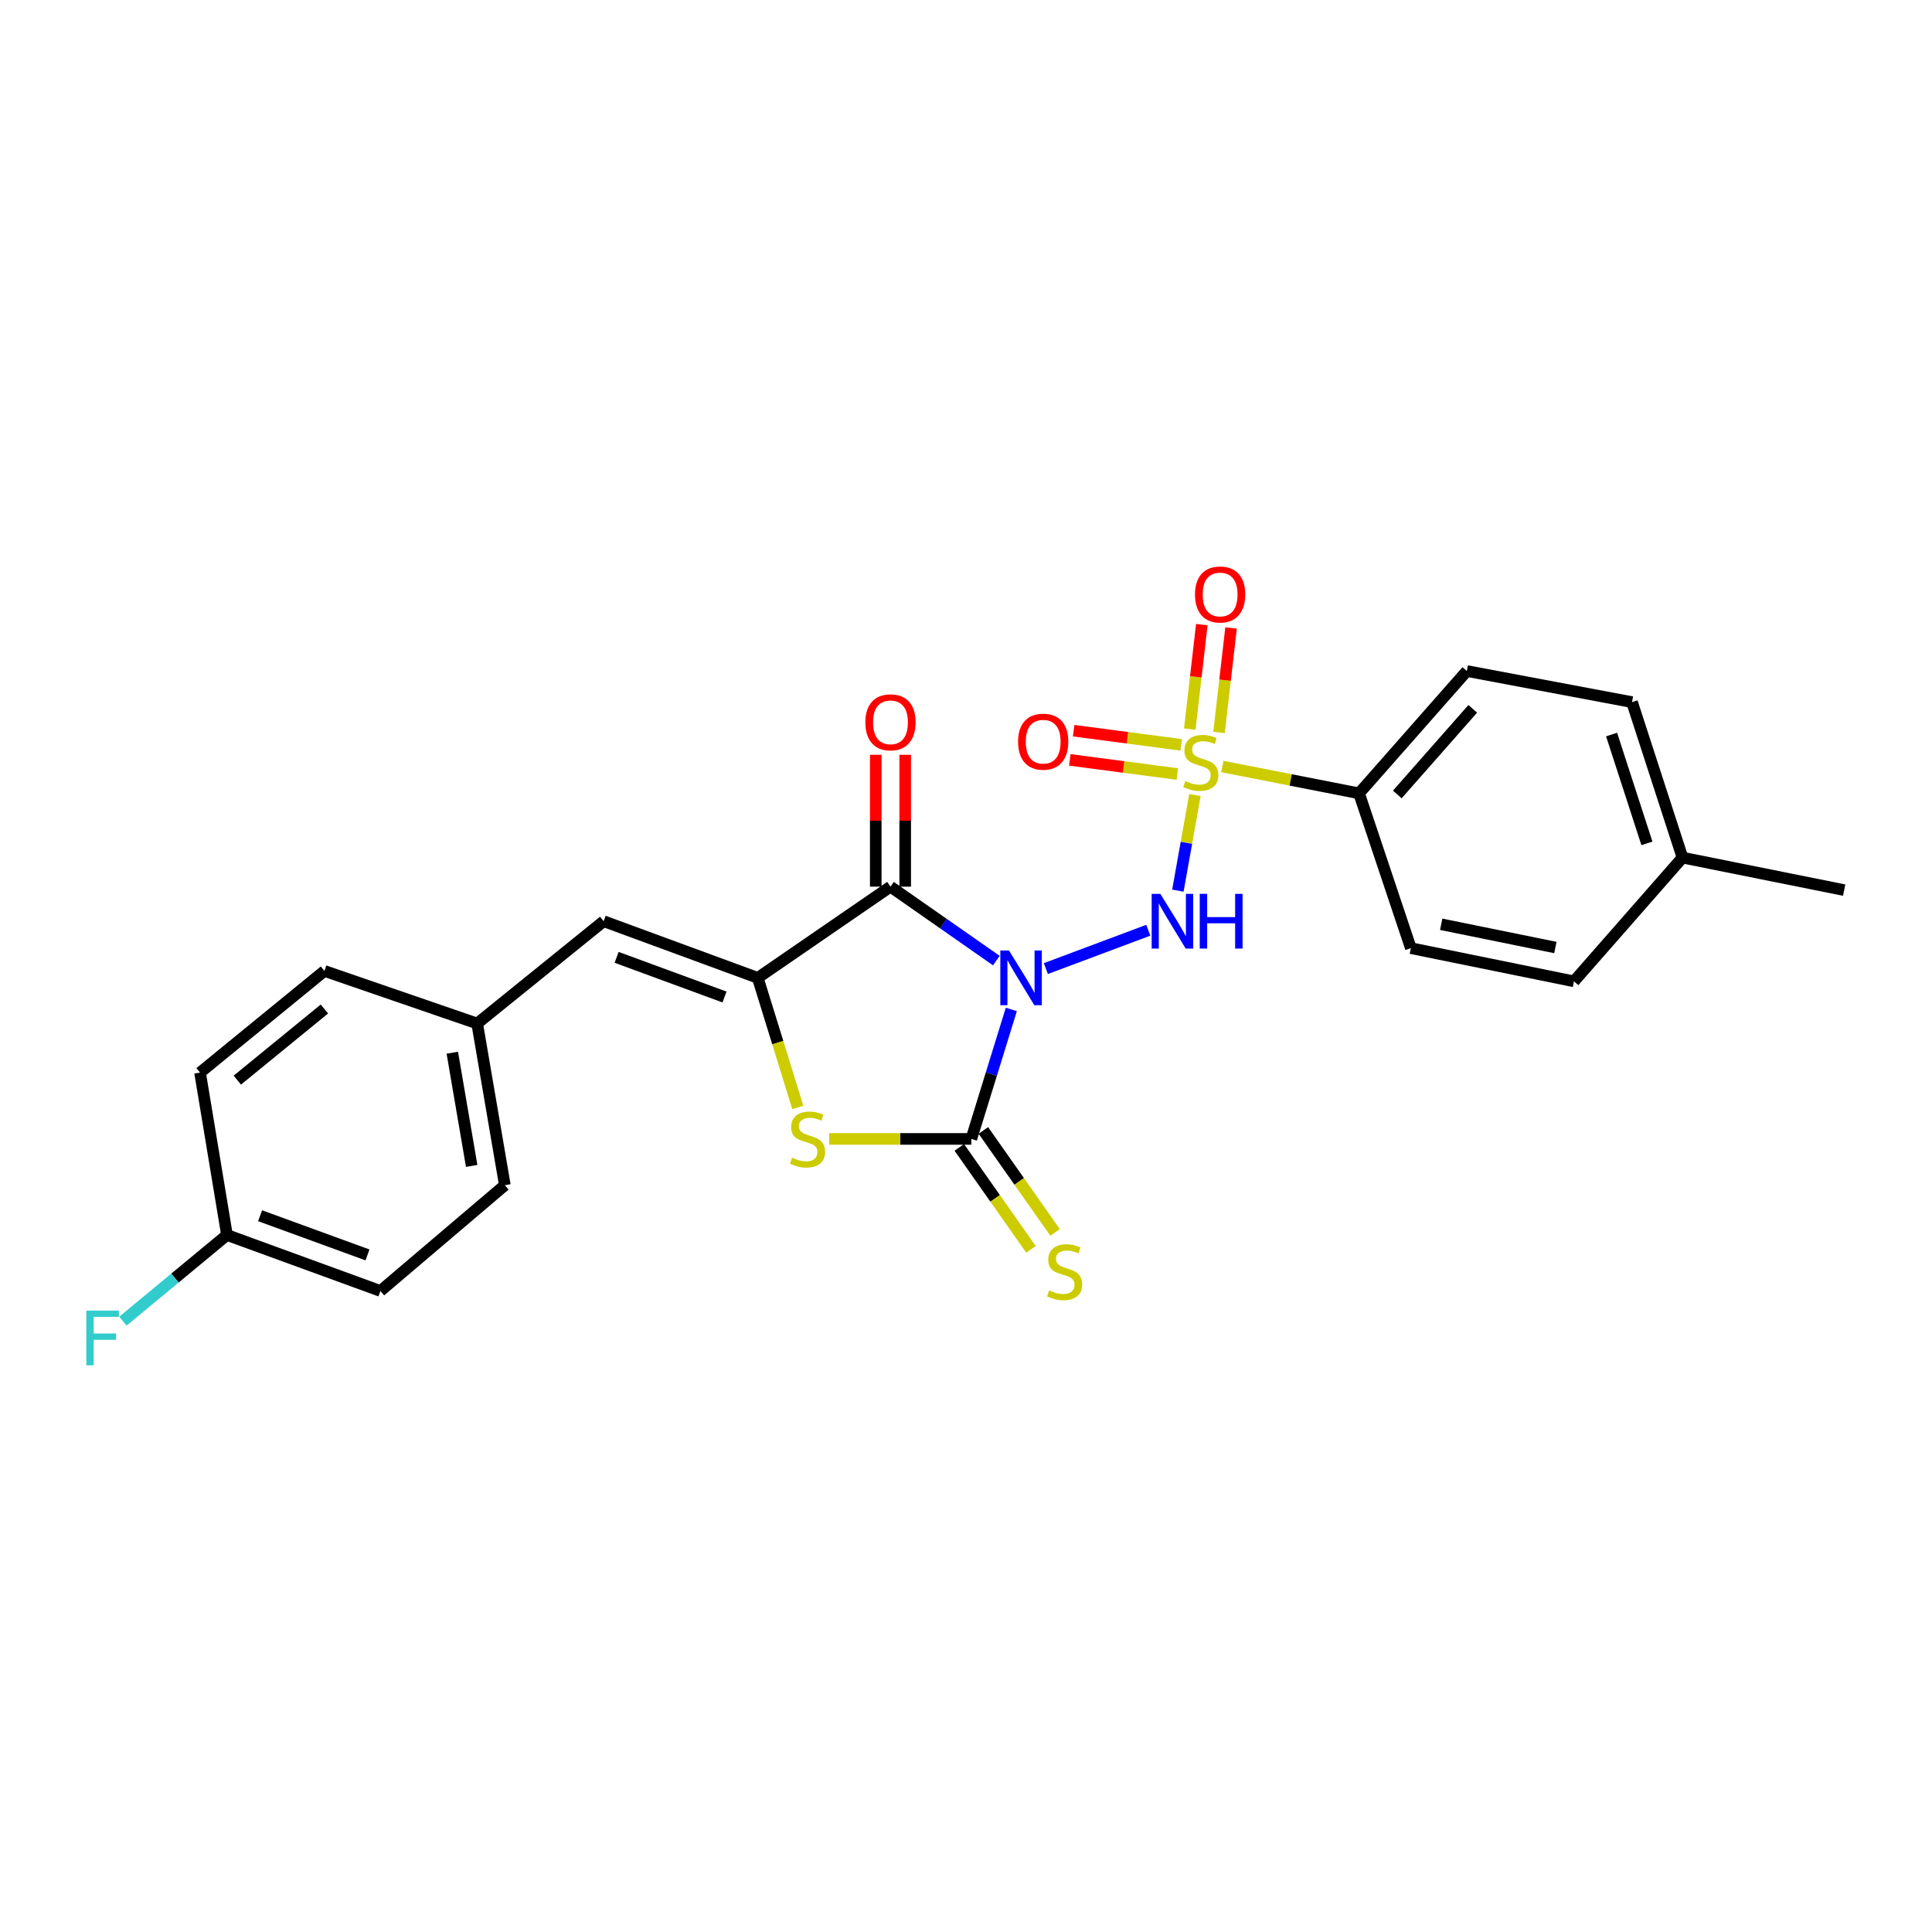 <?xml version='1.0' encoding='iso-8859-1'?>
<svg version='1.1' baseProfile='full'
              xmlns='http://www.w3.org/2000/svg'
                      xmlns:rdkit='http://www.rdkit.org/xml'
                      xmlns:xlink='http://www.w3.org/1999/xlink'
                  xml:space='preserve'
width='1000px' height='1000px' viewBox='0 0 1000 1000'>
<!-- END OF HEADER -->
<rect style='opacity:1.0;fill:#FFFFFF;stroke:none' width='1000' height='1000' x='0' y='0'> </rect>
<path class='bond-1' d='M 515.705,497.201 L 488.308,478.064' style='fill:none;fill-rule:evenodd;stroke:#0000FF;stroke-width:6px;stroke-linecap:butt;stroke-linejoin:miter;stroke-opacity:1' />
<path class='bond-1' d='M 488.308,478.064 L 460.912,458.927' style='fill:none;fill-rule:evenodd;stroke:#000000;stroke-width:6px;stroke-linecap:butt;stroke-linejoin:miter;stroke-opacity:1' />
<path class='bond-2' d='M 523.459,522.484 L 513.11,555.993' style='fill:none;fill-rule:evenodd;stroke:#0000FF;stroke-width:6px;stroke-linecap:butt;stroke-linejoin:miter;stroke-opacity:1' />
<path class='bond-2' d='M 513.11,555.993 L 502.76,589.502' style='fill:none;fill-rule:evenodd;stroke:#000000;stroke-width:6px;stroke-linecap:butt;stroke-linejoin:miter;stroke-opacity:1' />
<path class='bond-3' d='M 541.337,501.339 L 594.356,481.491' style='fill:none;fill-rule:evenodd;stroke:#0000FF;stroke-width:6px;stroke-linecap:butt;stroke-linejoin:miter;stroke-opacity:1' />
<path class='bond-0' d='M 618.497,411.518 L 614.082,436.258' style='fill:none;fill-rule:evenodd;stroke:#CCCC00;stroke-width:6px;stroke-linecap:butt;stroke-linejoin:miter;stroke-opacity:1' />
<path class='bond-0' d='M 614.082,436.258 L 609.667,460.998' style='fill:none;fill-rule:evenodd;stroke:#0000FF;stroke-width:6px;stroke-linecap:butt;stroke-linejoin:miter;stroke-opacity:1' />
<path class='bond-7' d='M 632.692,396.742 L 668.064,403.689' style='fill:none;fill-rule:evenodd;stroke:#CCCC00;stroke-width:6px;stroke-linecap:butt;stroke-linejoin:miter;stroke-opacity:1' />
<path class='bond-7' d='M 668.064,403.689 L 703.436,410.635' style='fill:none;fill-rule:evenodd;stroke:#000000;stroke-width:6px;stroke-linecap:butt;stroke-linejoin:miter;stroke-opacity:1' />
<path class='bond-9' d='M 630.972,379.113 L 634.085,352.07' style='fill:none;fill-rule:evenodd;stroke:#CCCC00;stroke-width:6px;stroke-linecap:butt;stroke-linejoin:miter;stroke-opacity:1' />
<path class='bond-9' d='M 634.085,352.07 L 637.198,325.026' style='fill:none;fill-rule:evenodd;stroke:#FF0000;stroke-width:6px;stroke-linecap:butt;stroke-linejoin:miter;stroke-opacity:1' />
<path class='bond-9' d='M 615.833,377.37 L 618.946,350.327' style='fill:none;fill-rule:evenodd;stroke:#CCCC00;stroke-width:6px;stroke-linecap:butt;stroke-linejoin:miter;stroke-opacity:1' />
<path class='bond-9' d='M 618.946,350.327 L 622.059,323.284' style='fill:none;fill-rule:evenodd;stroke:#FF0000;stroke-width:6px;stroke-linecap:butt;stroke-linejoin:miter;stroke-opacity:1' />
<path class='bond-10' d='M 611.382,385.529 L 583.553,381.867' style='fill:none;fill-rule:evenodd;stroke:#CCCC00;stroke-width:6px;stroke-linecap:butt;stroke-linejoin:miter;stroke-opacity:1' />
<path class='bond-10' d='M 583.553,381.867 L 555.723,378.204' style='fill:none;fill-rule:evenodd;stroke:#FF0000;stroke-width:6px;stroke-linecap:butt;stroke-linejoin:miter;stroke-opacity:1' />
<path class='bond-10' d='M 609.394,400.638 L 581.564,396.976' style='fill:none;fill-rule:evenodd;stroke:#CCCC00;stroke-width:6px;stroke-linecap:butt;stroke-linejoin:miter;stroke-opacity:1' />
<path class='bond-10' d='M 581.564,396.976 L 553.734,393.313' style='fill:none;fill-rule:evenodd;stroke:#FF0000;stroke-width:6px;stroke-linecap:butt;stroke-linejoin:miter;stroke-opacity:1' />
<path class='bond-4' d='M 460.912,458.927 L 392.216,506.143' style='fill:none;fill-rule:evenodd;stroke:#000000;stroke-width:6px;stroke-linecap:butt;stroke-linejoin:miter;stroke-opacity:1' />
<path class='bond-11' d='M 468.531,458.927 L 468.531,424.803' style='fill:none;fill-rule:evenodd;stroke:#000000;stroke-width:6px;stroke-linecap:butt;stroke-linejoin:miter;stroke-opacity:1' />
<path class='bond-11' d='M 468.531,424.803 L 468.531,390.678' style='fill:none;fill-rule:evenodd;stroke:#FF0000;stroke-width:6px;stroke-linecap:butt;stroke-linejoin:miter;stroke-opacity:1' />
<path class='bond-11' d='M 453.292,458.927 L 453.292,424.803' style='fill:none;fill-rule:evenodd;stroke:#000000;stroke-width:6px;stroke-linecap:butt;stroke-linejoin:miter;stroke-opacity:1' />
<path class='bond-11' d='M 453.292,424.803 L 453.292,390.678' style='fill:none;fill-rule:evenodd;stroke:#FF0000;stroke-width:6px;stroke-linecap:butt;stroke-linejoin:miter;stroke-opacity:1' />
<path class='bond-5' d='M 502.76,589.502 L 465.969,589.502' style='fill:none;fill-rule:evenodd;stroke:#000000;stroke-width:6px;stroke-linecap:butt;stroke-linejoin:miter;stroke-opacity:1' />
<path class='bond-5' d='M 465.969,589.502 L 429.179,589.502' style='fill:none;fill-rule:evenodd;stroke:#CCCC00;stroke-width:6px;stroke-linecap:butt;stroke-linejoin:miter;stroke-opacity:1' />
<path class='bond-8' d='M 496.527,593.885 L 515.084,620.275' style='fill:none;fill-rule:evenodd;stroke:#000000;stroke-width:6px;stroke-linecap:butt;stroke-linejoin:miter;stroke-opacity:1' />
<path class='bond-8' d='M 515.084,620.275 L 533.64,646.665' style='fill:none;fill-rule:evenodd;stroke:#CCCC00;stroke-width:6px;stroke-linecap:butt;stroke-linejoin:miter;stroke-opacity:1' />
<path class='bond-8' d='M 508.993,585.119 L 527.55,611.509' style='fill:none;fill-rule:evenodd;stroke:#000000;stroke-width:6px;stroke-linecap:butt;stroke-linejoin:miter;stroke-opacity:1' />
<path class='bond-8' d='M 527.55,611.509 L 546.106,637.899' style='fill:none;fill-rule:evenodd;stroke:#CCCC00;stroke-width:6px;stroke-linecap:butt;stroke-linejoin:miter;stroke-opacity:1' />
<path class='bond-6' d='M 392.216,506.143 L 312.456,476.816' style='fill:none;fill-rule:evenodd;stroke:#000000;stroke-width:6px;stroke-linecap:butt;stroke-linejoin:miter;stroke-opacity:1' />
<path class='bond-6' d='M 374.993,516.047 L 319.161,495.518' style='fill:none;fill-rule:evenodd;stroke:#000000;stroke-width:6px;stroke-linecap:butt;stroke-linejoin:miter;stroke-opacity:1' />
<path class='bond-25' d='M 392.216,506.143 L 402.579,539.672' style='fill:none;fill-rule:evenodd;stroke:#000000;stroke-width:6px;stroke-linecap:butt;stroke-linejoin:miter;stroke-opacity:1' />
<path class='bond-25' d='M 402.579,539.672 L 412.941,573.201' style='fill:none;fill-rule:evenodd;stroke:#CCCC00;stroke-width:6px;stroke-linecap:butt;stroke-linejoin:miter;stroke-opacity:1' />
<path class='bond-12' d='M 312.456,476.816 L 246.986,529.764' style='fill:none;fill-rule:evenodd;stroke:#000000;stroke-width:6px;stroke-linecap:butt;stroke-linejoin:miter;stroke-opacity:1' />
<path class='bond-13' d='M 703.436,410.635 L 759.229,347.324' style='fill:none;fill-rule:evenodd;stroke:#000000;stroke-width:6px;stroke-linecap:butt;stroke-linejoin:miter;stroke-opacity:1' />
<path class='bond-13' d='M 723.238,411.214 L 762.293,366.897' style='fill:none;fill-rule:evenodd;stroke:#000000;stroke-width:6px;stroke-linecap:butt;stroke-linejoin:miter;stroke-opacity:1' />
<path class='bond-14' d='M 703.436,410.635 L 730.257,490.76' style='fill:none;fill-rule:evenodd;stroke:#000000;stroke-width:6px;stroke-linecap:butt;stroke-linejoin:miter;stroke-opacity:1' />
<path class='bond-20' d='M 246.986,529.764 L 167.928,502.562' style='fill:none;fill-rule:evenodd;stroke:#000000;stroke-width:6px;stroke-linecap:butt;stroke-linejoin:miter;stroke-opacity:1' />
<path class='bond-21' d='M 246.986,529.764 L 261.311,613.453' style='fill:none;fill-rule:evenodd;stroke:#000000;stroke-width:6px;stroke-linecap:butt;stroke-linejoin:miter;stroke-opacity:1' />
<path class='bond-21' d='M 234.114,544.888 L 244.141,603.471' style='fill:none;fill-rule:evenodd;stroke:#000000;stroke-width:6px;stroke-linecap:butt;stroke-linejoin:miter;stroke-opacity:1' />
<path class='bond-16' d='M 759.229,347.324 L 844.73,363.419' style='fill:none;fill-rule:evenodd;stroke:#000000;stroke-width:6px;stroke-linecap:butt;stroke-linejoin:miter;stroke-opacity:1' />
<path class='bond-17' d='M 730.257,490.76 L 814.683,507.946' style='fill:none;fill-rule:evenodd;stroke:#000000;stroke-width:6px;stroke-linecap:butt;stroke-linejoin:miter;stroke-opacity:1' />
<path class='bond-17' d='M 745.961,478.405 L 805.059,490.435' style='fill:none;fill-rule:evenodd;stroke:#000000;stroke-width:6px;stroke-linecap:butt;stroke-linejoin:miter;stroke-opacity:1' />
<path class='bond-15' d='M 117.486,639.233 L 196.9,668.204' style='fill:none;fill-rule:evenodd;stroke:#000000;stroke-width:6px;stroke-linecap:butt;stroke-linejoin:miter;stroke-opacity:1' />
<path class='bond-15' d='M 134.621,629.262 L 190.21,649.542' style='fill:none;fill-rule:evenodd;stroke:#000000;stroke-width:6px;stroke-linecap:butt;stroke-linejoin:miter;stroke-opacity:1' />
<path class='bond-19' d='M 117.486,639.233 L 90.552,661.53' style='fill:none;fill-rule:evenodd;stroke:#000000;stroke-width:6px;stroke-linecap:butt;stroke-linejoin:miter;stroke-opacity:1' />
<path class='bond-19' d='M 90.552,661.53 L 63.618,683.828' style='fill:none;fill-rule:evenodd;stroke:#33CCCC;stroke-width:6px;stroke-linecap:butt;stroke-linejoin:miter;stroke-opacity:1' />
<path class='bond-27' d='M 117.486,639.233 L 103.542,555.163' style='fill:none;fill-rule:evenodd;stroke:#000000;stroke-width:6px;stroke-linecap:butt;stroke-linejoin:miter;stroke-opacity:1' />
<path class='bond-26' d='M 844.73,363.419 L 870.856,443.899' style='fill:none;fill-rule:evenodd;stroke:#000000;stroke-width:6px;stroke-linecap:butt;stroke-linejoin:miter;stroke-opacity:1' />
<path class='bond-26' d='M 834.154,380.196 L 852.443,436.533' style='fill:none;fill-rule:evenodd;stroke:#000000;stroke-width:6px;stroke-linecap:butt;stroke-linejoin:miter;stroke-opacity:1' />
<path class='bond-18' d='M 814.683,507.946 L 870.856,443.899' style='fill:none;fill-rule:evenodd;stroke:#000000;stroke-width:6px;stroke-linecap:butt;stroke-linejoin:miter;stroke-opacity:1' />
<path class='bond-24' d='M 870.856,443.899 L 954.545,460.722' style='fill:none;fill-rule:evenodd;stroke:#000000;stroke-width:6px;stroke-linecap:butt;stroke-linejoin:miter;stroke-opacity:1' />
<path class='bond-23' d='M 167.928,502.562 L 103.542,555.163' style='fill:none;fill-rule:evenodd;stroke:#000000;stroke-width:6px;stroke-linecap:butt;stroke-linejoin:miter;stroke-opacity:1' />
<path class='bond-23' d='M 167.912,522.254 L 122.841,559.074' style='fill:none;fill-rule:evenodd;stroke:#000000;stroke-width:6px;stroke-linecap:butt;stroke-linejoin:miter;stroke-opacity:1' />
<path class='bond-22' d='M 261.311,613.453 L 196.9,668.204' style='fill:none;fill-rule:evenodd;stroke:#000000;stroke-width:6px;stroke-linecap:butt;stroke-linejoin:miter;stroke-opacity:1' />
<path  class='atom-0' d='M 522.246 491.983
L 531.526 506.983
Q 532.446 508.463, 533.926 511.143
Q 535.406 513.823, 535.486 513.983
L 535.486 491.983
L 539.246 491.983
L 539.246 520.303
L 535.366 520.303
L 525.406 503.903
Q 524.246 501.983, 523.006 499.783
Q 521.806 497.583, 521.446 496.903
L 521.446 520.303
L 517.766 520.303
L 517.766 491.983
L 522.246 491.983
' fill='#0000FF'/>
<path  class='atom-1' d='M 613.525 404.269
Q 613.845 404.389, 615.165 404.949
Q 616.485 405.509, 617.925 405.869
Q 619.405 406.189, 620.845 406.189
Q 623.525 406.189, 625.085 404.909
Q 626.645 403.589, 626.645 401.309
Q 626.645 399.749, 625.845 398.789
Q 625.085 397.829, 623.885 397.309
Q 622.685 396.789, 620.685 396.189
Q 618.165 395.429, 616.645 394.709
Q 615.165 393.989, 614.085 392.469
Q 613.045 390.949, 613.045 388.389
Q 613.045 384.829, 615.445 382.629
Q 617.885 380.429, 622.685 380.429
Q 625.965 380.429, 629.685 381.989
L 628.765 385.069
Q 625.365 383.669, 622.805 383.669
Q 620.045 383.669, 618.525 384.829
Q 617.005 385.949, 617.045 387.909
Q 617.045 389.429, 617.805 390.349
Q 618.605 391.269, 619.725 391.789
Q 620.885 392.309, 622.805 392.909
Q 625.365 393.709, 626.885 394.509
Q 628.405 395.309, 629.485 396.949
Q 630.605 398.549, 630.605 401.309
Q 630.605 405.229, 627.965 407.349
Q 625.365 409.429, 621.005 409.429
Q 618.485 409.429, 616.565 408.869
Q 614.685 408.349, 612.445 407.429
L 613.525 404.269
' fill='#CCCC00'/>
<path  class='atom-4' d='M 600.584 462.656
L 609.864 477.656
Q 610.784 479.136, 612.264 481.816
Q 613.744 484.496, 613.824 484.656
L 613.824 462.656
L 617.584 462.656
L 617.584 490.976
L 613.704 490.976
L 603.744 474.576
Q 602.584 472.656, 601.344 470.456
Q 600.144 468.256, 599.784 467.576
L 599.784 490.976
L 596.104 490.976
L 596.104 462.656
L 600.584 462.656
' fill='#0000FF'/>
<path  class='atom-4' d='M 620.984 462.656
L 624.824 462.656
L 624.824 474.696
L 639.304 474.696
L 639.304 462.656
L 643.144 462.656
L 643.144 490.976
L 639.304 490.976
L 639.304 477.896
L 624.824 477.896
L 624.824 490.976
L 620.984 490.976
L 620.984 462.656
' fill='#0000FF'/>
<path  class='atom-6' d='M 409.979 599.222
Q 410.299 599.342, 411.619 599.902
Q 412.939 600.462, 414.379 600.822
Q 415.859 601.142, 417.299 601.142
Q 419.979 601.142, 421.539 599.862
Q 423.099 598.542, 423.099 596.262
Q 423.099 594.702, 422.299 593.742
Q 421.539 592.782, 420.339 592.262
Q 419.139 591.742, 417.139 591.142
Q 414.619 590.382, 413.099 589.662
Q 411.619 588.942, 410.539 587.422
Q 409.499 585.902, 409.499 583.342
Q 409.499 579.782, 411.899 577.582
Q 414.339 575.382, 419.139 575.382
Q 422.419 575.382, 426.139 576.942
L 425.219 580.022
Q 421.819 578.622, 419.259 578.622
Q 416.499 578.622, 414.979 579.782
Q 413.459 580.902, 413.499 582.862
Q 413.499 584.382, 414.259 585.302
Q 415.059 586.222, 416.179 586.742
Q 417.339 587.262, 419.259 587.862
Q 421.819 588.662, 423.339 589.462
Q 424.859 590.262, 425.939 591.902
Q 427.059 593.502, 427.059 596.262
Q 427.059 600.182, 424.419 602.302
Q 421.819 604.382, 417.459 604.382
Q 414.939 604.382, 413.019 603.822
Q 411.139 603.302, 408.899 602.382
L 409.979 599.222
' fill='#CCCC00'/>
<path  class='atom-9' d='M 543.052 667.9
Q 543.372 668.02, 544.692 668.58
Q 546.012 669.14, 547.452 669.5
Q 548.932 669.82, 550.372 669.82
Q 553.052 669.82, 554.612 668.54
Q 556.172 667.22, 556.172 664.94
Q 556.172 663.38, 555.372 662.42
Q 554.612 661.46, 553.412 660.94
Q 552.212 660.42, 550.212 659.82
Q 547.692 659.06, 546.172 658.34
Q 544.692 657.62, 543.612 656.1
Q 542.572 654.58, 542.572 652.02
Q 542.572 648.46, 544.972 646.26
Q 547.412 644.06, 552.212 644.06
Q 555.492 644.06, 559.212 645.62
L 558.292 648.7
Q 554.892 647.3, 552.332 647.3
Q 549.572 647.3, 548.052 648.46
Q 546.532 649.58, 546.572 651.54
Q 546.572 653.06, 547.332 653.98
Q 548.132 654.9, 549.252 655.42
Q 550.412 655.94, 552.332 656.54
Q 554.892 657.34, 556.412 658.14
Q 557.932 658.94, 559.012 660.58
Q 560.132 662.18, 560.132 664.94
Q 560.132 668.86, 557.492 670.98
Q 554.892 673.06, 550.532 673.06
Q 548.012 673.06, 546.092 672.5
Q 544.212 671.98, 541.972 671.06
L 543.052 667.9
' fill='#CCCC00'/>
<path  class='atom-10' d='M 618.532 307.698
Q 618.532 300.898, 621.892 297.098
Q 625.252 293.298, 631.532 293.298
Q 637.812 293.298, 641.172 297.098
Q 644.532 300.898, 644.532 307.698
Q 644.532 314.578, 641.132 318.498
Q 637.732 322.378, 631.532 322.378
Q 625.292 322.378, 621.892 318.498
Q 618.532 314.618, 618.532 307.698
M 631.532 319.178
Q 635.852 319.178, 638.172 316.298
Q 640.532 313.378, 640.532 307.698
Q 640.532 302.138, 638.172 299.338
Q 635.852 296.498, 631.532 296.498
Q 627.212 296.498, 624.852 299.298
Q 622.532 302.098, 622.532 307.698
Q 622.532 313.418, 624.852 316.298
Q 627.212 319.178, 631.532 319.178
' fill='#FF0000'/>
<path  class='atom-11' d='M 526.953 383.894
Q 526.953 377.094, 530.313 373.294
Q 533.673 369.494, 539.953 369.494
Q 546.233 369.494, 549.593 373.294
Q 552.953 377.094, 552.953 383.894
Q 552.953 390.774, 549.553 394.694
Q 546.153 398.574, 539.953 398.574
Q 533.713 398.574, 530.313 394.694
Q 526.953 390.814, 526.953 383.894
M 539.953 395.374
Q 544.273 395.374, 546.593 392.494
Q 548.953 389.574, 548.953 383.894
Q 548.953 378.334, 546.593 375.534
Q 544.273 372.694, 539.953 372.694
Q 535.633 372.694, 533.273 375.494
Q 530.953 378.294, 530.953 383.894
Q 530.953 389.614, 533.273 392.494
Q 535.633 395.374, 539.953 395.374
' fill='#FF0000'/>
<path  class='atom-12' d='M 447.912 373.87
Q 447.912 367.07, 451.272 363.27
Q 454.632 359.47, 460.912 359.47
Q 467.192 359.47, 470.552 363.27
Q 473.912 367.07, 473.912 373.87
Q 473.912 380.75, 470.512 384.67
Q 467.112 388.55, 460.912 388.55
Q 454.672 388.55, 451.272 384.67
Q 447.912 380.79, 447.912 373.87
M 460.912 385.35
Q 465.232 385.35, 467.552 382.47
Q 469.912 379.55, 469.912 373.87
Q 469.912 368.31, 467.552 365.51
Q 465.232 362.67, 460.912 362.67
Q 456.592 362.67, 454.232 365.47
Q 451.912 368.27, 451.912 373.87
Q 451.912 379.59, 454.232 382.47
Q 456.592 385.35, 460.912 385.35
' fill='#FF0000'/>
<path  class='atom-20' d='M 44.689 678.368
L 61.529 678.368
L 61.529 681.608
L 48.489 681.608
L 48.489 690.208
L 60.089 690.208
L 60.089 693.488
L 48.489 693.488
L 48.489 706.688
L 44.689 706.688
L 44.689 678.368
' fill='#33CCCC'/>
</svg>
